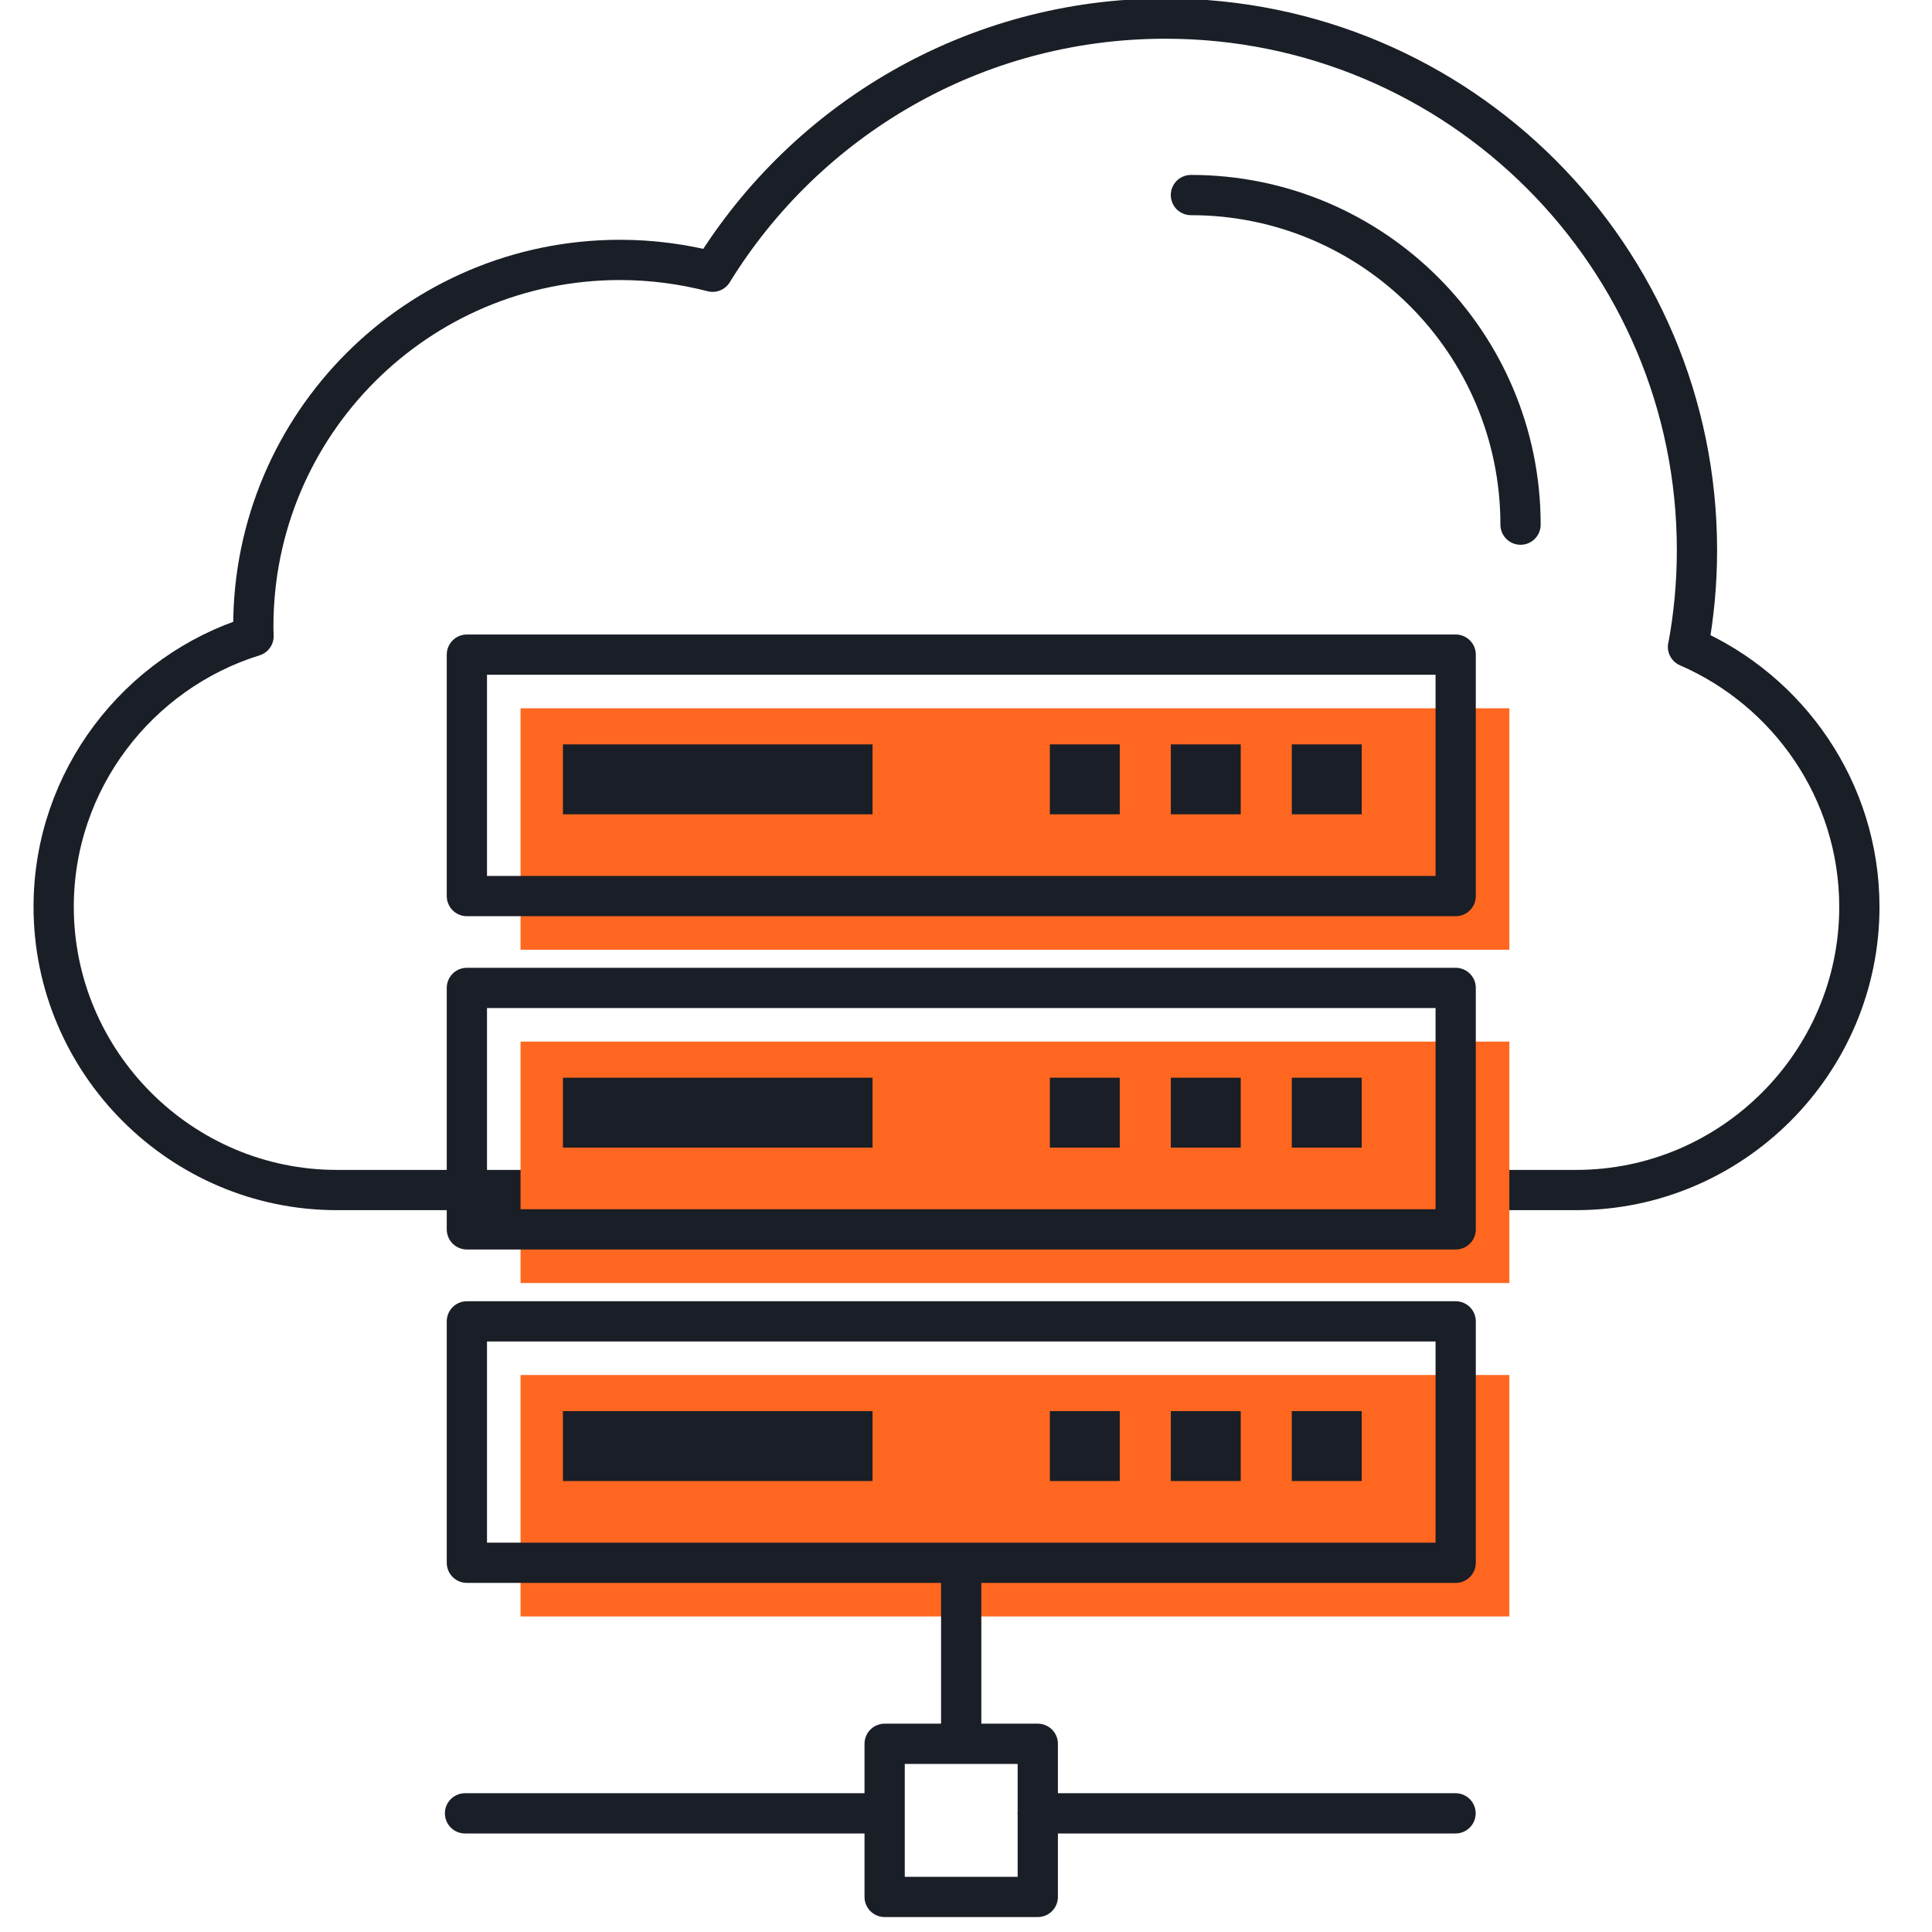 <svg width="72" height="72" viewBox="0 0 72 72" fill="none" xmlns="http://www.w3.org/2000/svg">
<g clip-path="url(#clip0_290_20385)">
<path d="M62.911 24.106C63.127 22.939 63.241 21.735 63.241 20.504C63.241 9.562 54.373 0.693 43.431 0.693C36.295 0.693 30.041 4.471 26.557 10.127C25.454 9.843 24.296 9.686 23.106 9.686C15.556 9.686 9.44 15.807 9.44 23.353C9.44 23.472 9.444 23.592 9.449 23.707C5.148 25.044 2 29.069 2 33.793C2 39.597 6.747 44.349 12.551 44.349H58.743C64.546 44.349 69.293 39.602 69.293 33.798C69.293 29.469 66.656 25.733 62.906 24.106H62.911Z" stroke="#1A1E26" stroke-width="1.5" stroke-linecap="round" stroke-linejoin="round"/>
<path d="M56.666 19.552C56.666 12.77 51.165 7.269 44.382 7.269" stroke="#1A1E26" stroke-width="1.5" stroke-linecap="round" stroke-linejoin="round"/>
<path d="M56.249 26.396H19.399V35.394H56.249V26.396Z" fill="#FF6721"/>
<path d="M54.249 24.396H17.399V33.394H54.249V24.396Z" stroke="#1A1E26" stroke-width="1.5" stroke-linecap="round" stroke-linejoin="round"/>
<path d="M41.73 27.741H39.125V30.347H41.73V27.741Z" fill="#1A1E26"/>
<path d="M46.239 27.741H43.633V30.347H46.239V27.741Z" fill="#1A1E26"/>
<path d="M50.747 27.741H48.141V30.347H50.747V27.741Z" fill="#1A1E26"/>
<path d="M32.517 27.741H20.979V30.347H32.517V27.741Z" fill="#1A1E26"/>
<path d="M56.249 38.817H19.399V47.815H56.249V38.817Z" fill="#FF6721"/>
<path d="M54.249 36.817H17.399V45.815H54.249V36.817Z" stroke="#1A1E26" stroke-width="1.5" stroke-linecap="round" stroke-linejoin="round"/>
<path d="M41.73 40.163H39.125V42.768H41.73V40.163Z" fill="#1A1E26"/>
<path d="M46.239 40.163H43.633V42.768H46.239V40.163Z" fill="#1A1E26"/>
<path d="M50.747 40.163H48.141V42.768H50.747V40.163Z" fill="#1A1E26"/>
<path d="M32.517 40.163H20.979V42.768H32.517V40.163Z" fill="#1A1E26"/>
<path d="M56.249 51.243H19.399V60.24H56.249V51.243Z" fill="#FF6721"/>
<path d="M54.249 49.243H17.399V58.24H54.249V49.243Z" stroke="#1A1E26" stroke-width="1.5" stroke-linecap="round" stroke-linejoin="round"/>
<path d="M41.73 52.588H39.125V55.194H41.73V52.588Z" fill="#1A1E26"/>
<path d="M46.239 52.588H43.633V55.194H46.239V52.588Z" fill="#1A1E26"/>
<path d="M50.747 52.588H48.141V55.194H50.747V52.588Z" fill="#1A1E26"/>
<path d="M32.517 52.588H20.979V55.194H32.517V52.588Z" fill="#1A1E26"/>
<path d="M35.821 64.917V58.369" stroke="#1A1E26" stroke-width="1.5" stroke-linecap="round" stroke-linejoin="round"/>
<path d="M17.33 67.578H32.903" stroke="#1A1E26" stroke-width="1.5" stroke-linecap="round" stroke-linejoin="round"/>
<path d="M38.675 67.578H54.244" stroke="#1A1E26" stroke-width="1.5" stroke-linecap="round" stroke-linejoin="round"/>
<path d="M38.675 64.986H32.968V70.693H38.675V64.986Z" stroke="#1A1E26" stroke-width="1.5" stroke-linecap="round" stroke-linejoin="round"/>
</g>
<defs>
<clipPath id="clip0_290_20385">
<rect width="72" height="72" fill="white"/>
</clipPath>
</defs>
</svg>
